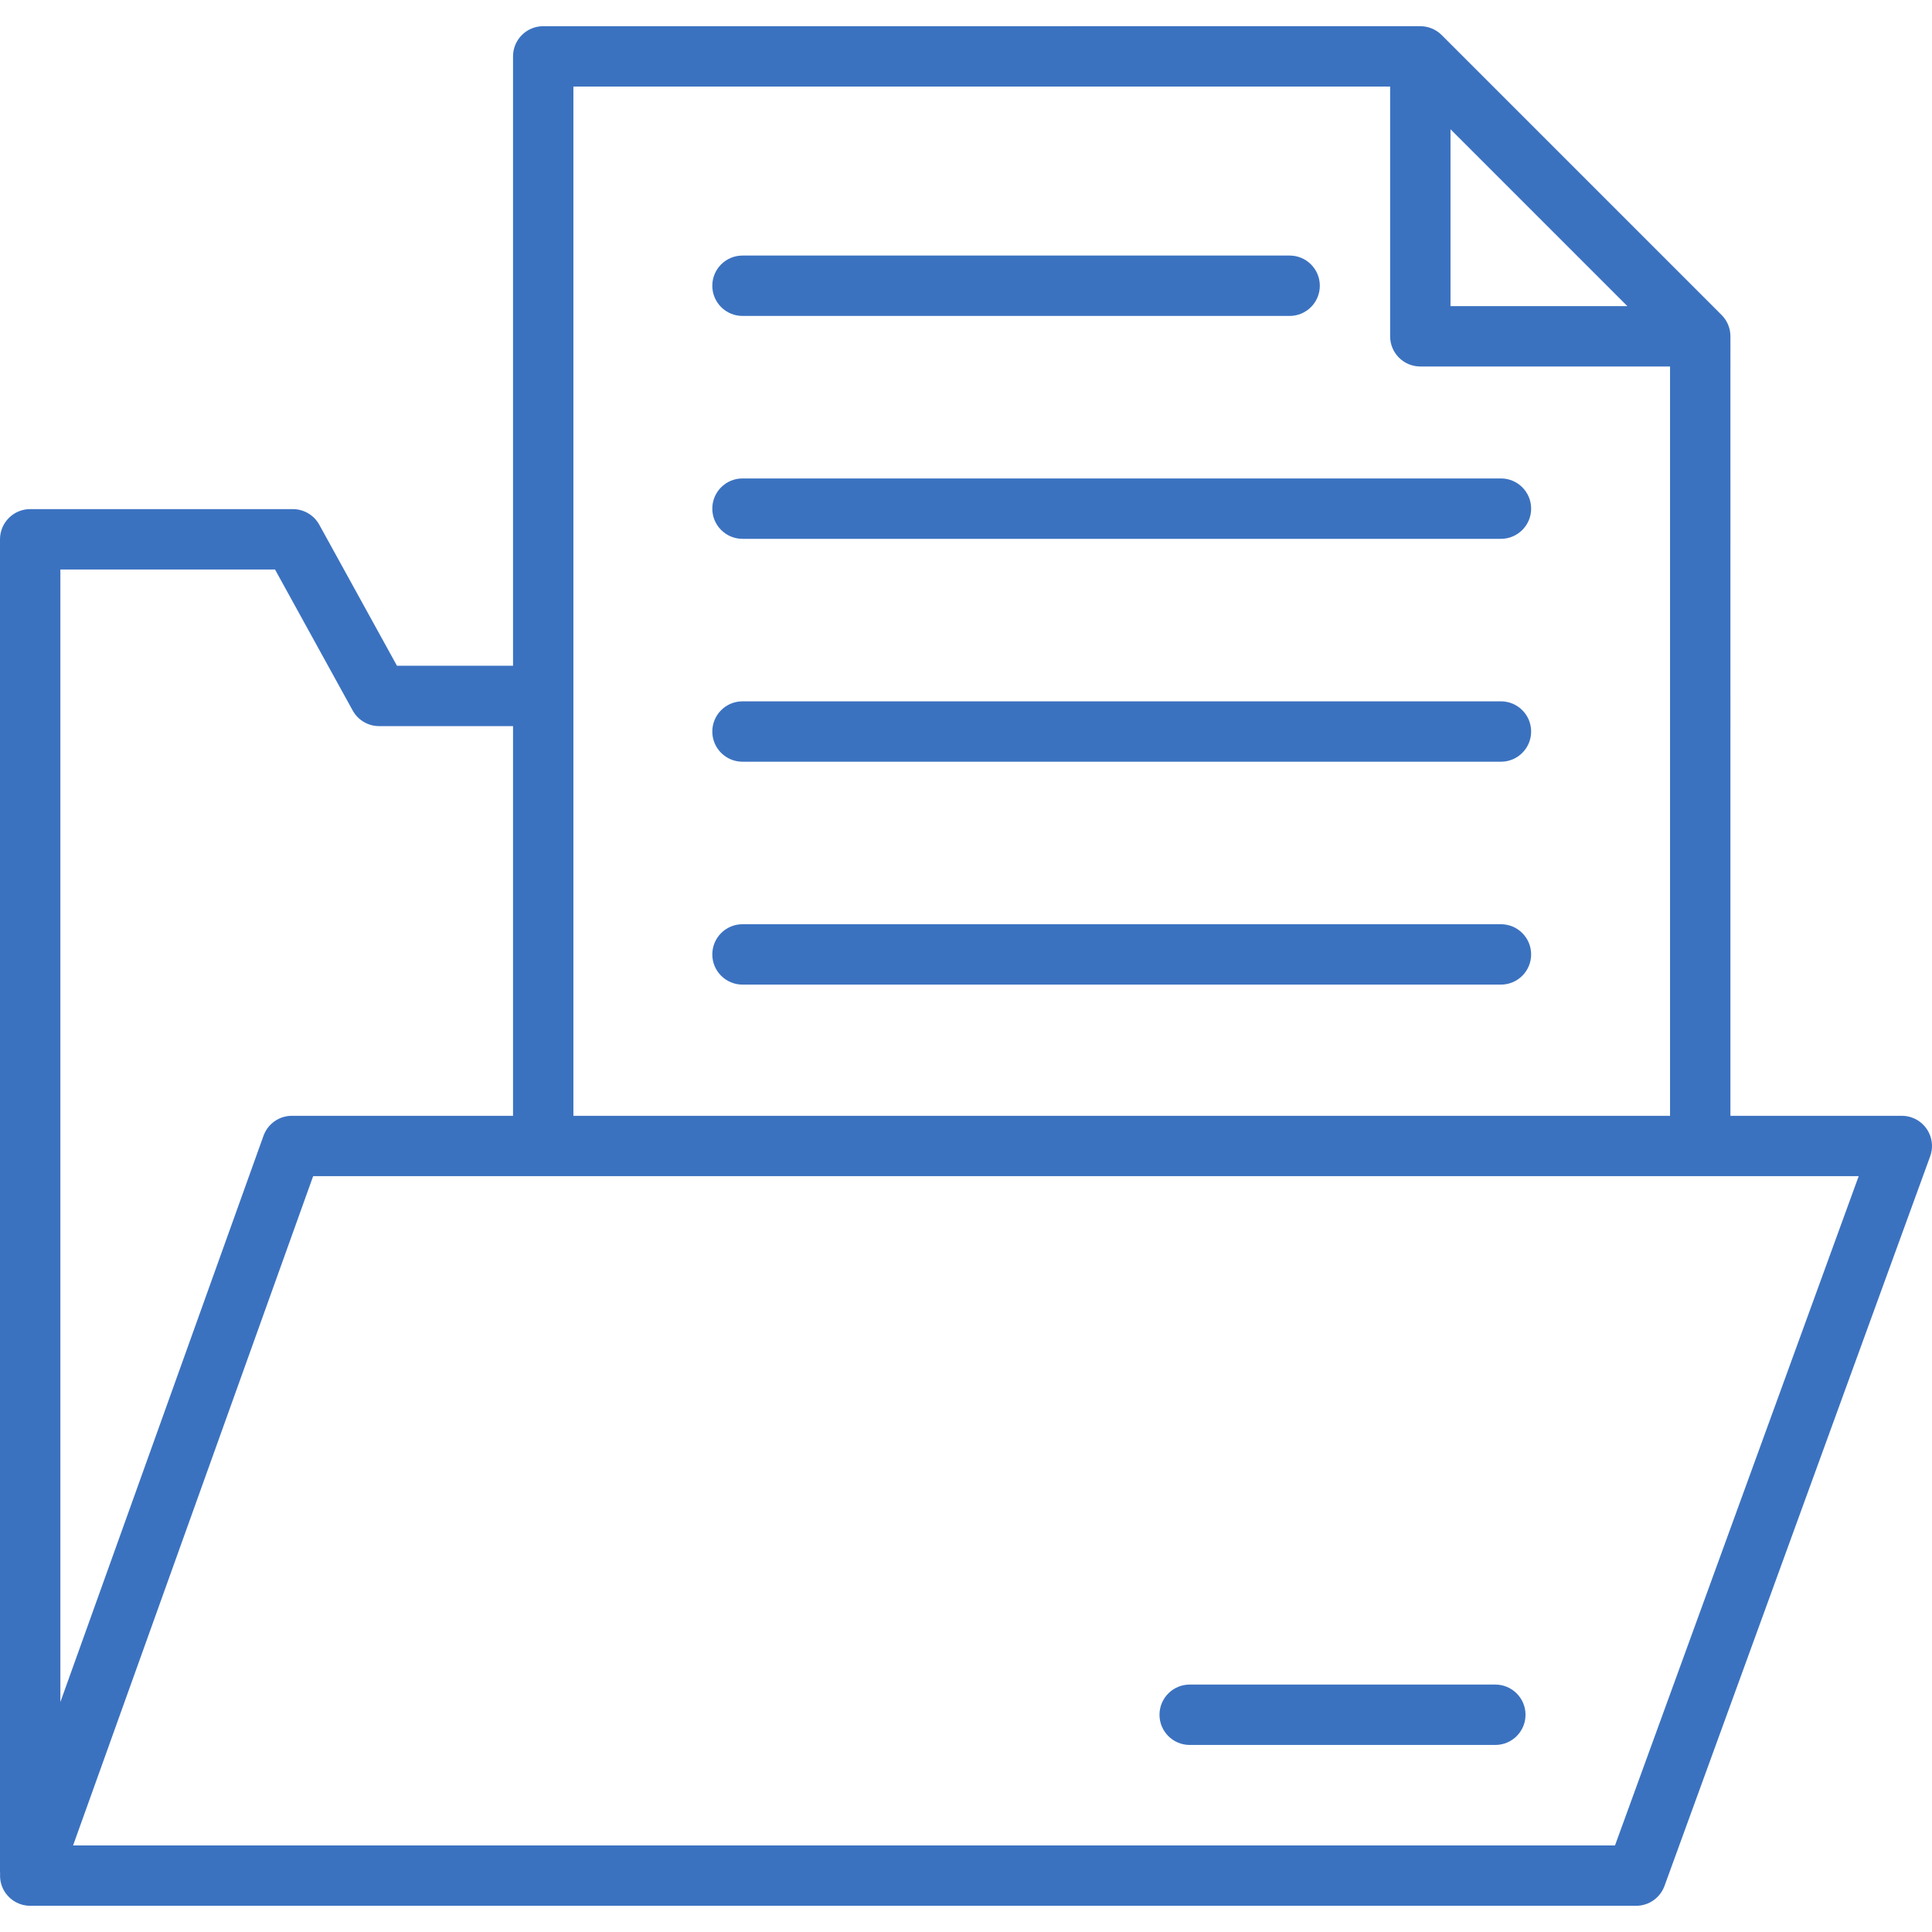 <?xml version="1.0" encoding="utf-8"?>
<!-- Generator: Adobe Illustrator 13.0.0, SVG Export Plug-In . SVG Version: 6.00 Build 14948)  -->
<!DOCTYPE svg PUBLIC "-//W3C//DTD SVG 1.1//EN" "http://www.w3.org/Graphics/SVG/1.1/DTD/svg11.dtd">
<svg version="1.1" id="Vrstva_1" xmlns="http://www.w3.org/2000/svg" xmlns:xlink="http://www.w3.org/1999/xlink" x="0px" y="0px"
	 width="512.002px" height="512px" viewBox="0 0 512.002 512" enable-background="new 0 0 512.002 512" xml:space="preserve">
<g>
	<defs>
		<rect id="SVGID_1_" width="512" height="512"/>
	</defs>
	<clipPath id="SVGID_2_">
		<use xlink:href="#SVGID_1_"  overflow="visible"/>
	</clipPath>
	<path clip-path="url(#SVGID_2_)" fill="#3B72C0" d="M1.458,501.661c1.498,2.129,3.939,3.396,6.542,3.396h425.593
		c3.363,0,6.366-2.103,7.518-5.263l70.406-193.355c1.513-4.151-0.627-8.743-4.778-10.256c-0.877-0.319-1.805-0.482-2.738-0.482
		h-45.419V89.123c0-2.122-0.843-4.157-2.344-5.657l-74.181-74.18c-1.5-1.5-3.534-2.343-5.656-2.343H143.958c-4.418,0-8,3.582-8,8
		V176.43H105.2l-20.585-37.368c-1.407-2.554-4.091-4.141-7.007-4.141H8c-4.418,0-8,3.582-8,8v353.043
		c0,0.194,0.015,0.385,0.029,0.576C-0.094,498.36,0.41,500.167,1.458,501.661z M427.993,489.061H19.369L82.985,311.7h409.588
		L427.993,489.061z M384.4,34.256l46.866,46.867H384.4V34.256z M368.4,22.943v66.18c0,4.418,3.582,8,8,8h66.181V295.7H151.958
		V22.943H368.4z M72.881,150.921l20.584,37.369c1.407,2.554,4.092,4.14,7.008,4.14h35.485V295.7h-58.6c-3.377,0-6.39,2.121-7.53,5.3
		L16,451.06V150.921H72.881z M188.769,75.726c0-4.418,3.582-8,8-8h145c4.419,0,8,3.582,8,8s-3.581,8-8,8h-145
		C192.351,83.726,188.769,80.144,188.769,75.726 M188.769,134.794c0-4.418,3.582-8,8-8h201c4.419,0,8,3.582,8,8s-3.581,8-8,8h-201
		C192.351,142.794,188.769,139.212,188.769,134.794 M188.769,193.863c0-4.418,3.582-8,8-8h201c4.419,0,8,3.582,8,8
		c0,4.418-3.581,8-8,8h-201C192.351,201.863,188.769,198.281,188.769,193.863 M188.769,252.931c0-4.418,3.582-8,8-8h201
		c4.419,0,8,3.582,8,8c0,4.417-3.581,8-8,8h-201C192.351,260.931,188.769,257.349,188.769,252.931 M307.28,454.431
		c0-4.418,3.582-8,8-8h81c4.418,0,8,3.582,8,8s-3.582,8-8,8h-81C310.862,462.431,307.281,458.85,307.28,454.431L307.28,454.431z"/>
</g>
</svg>
